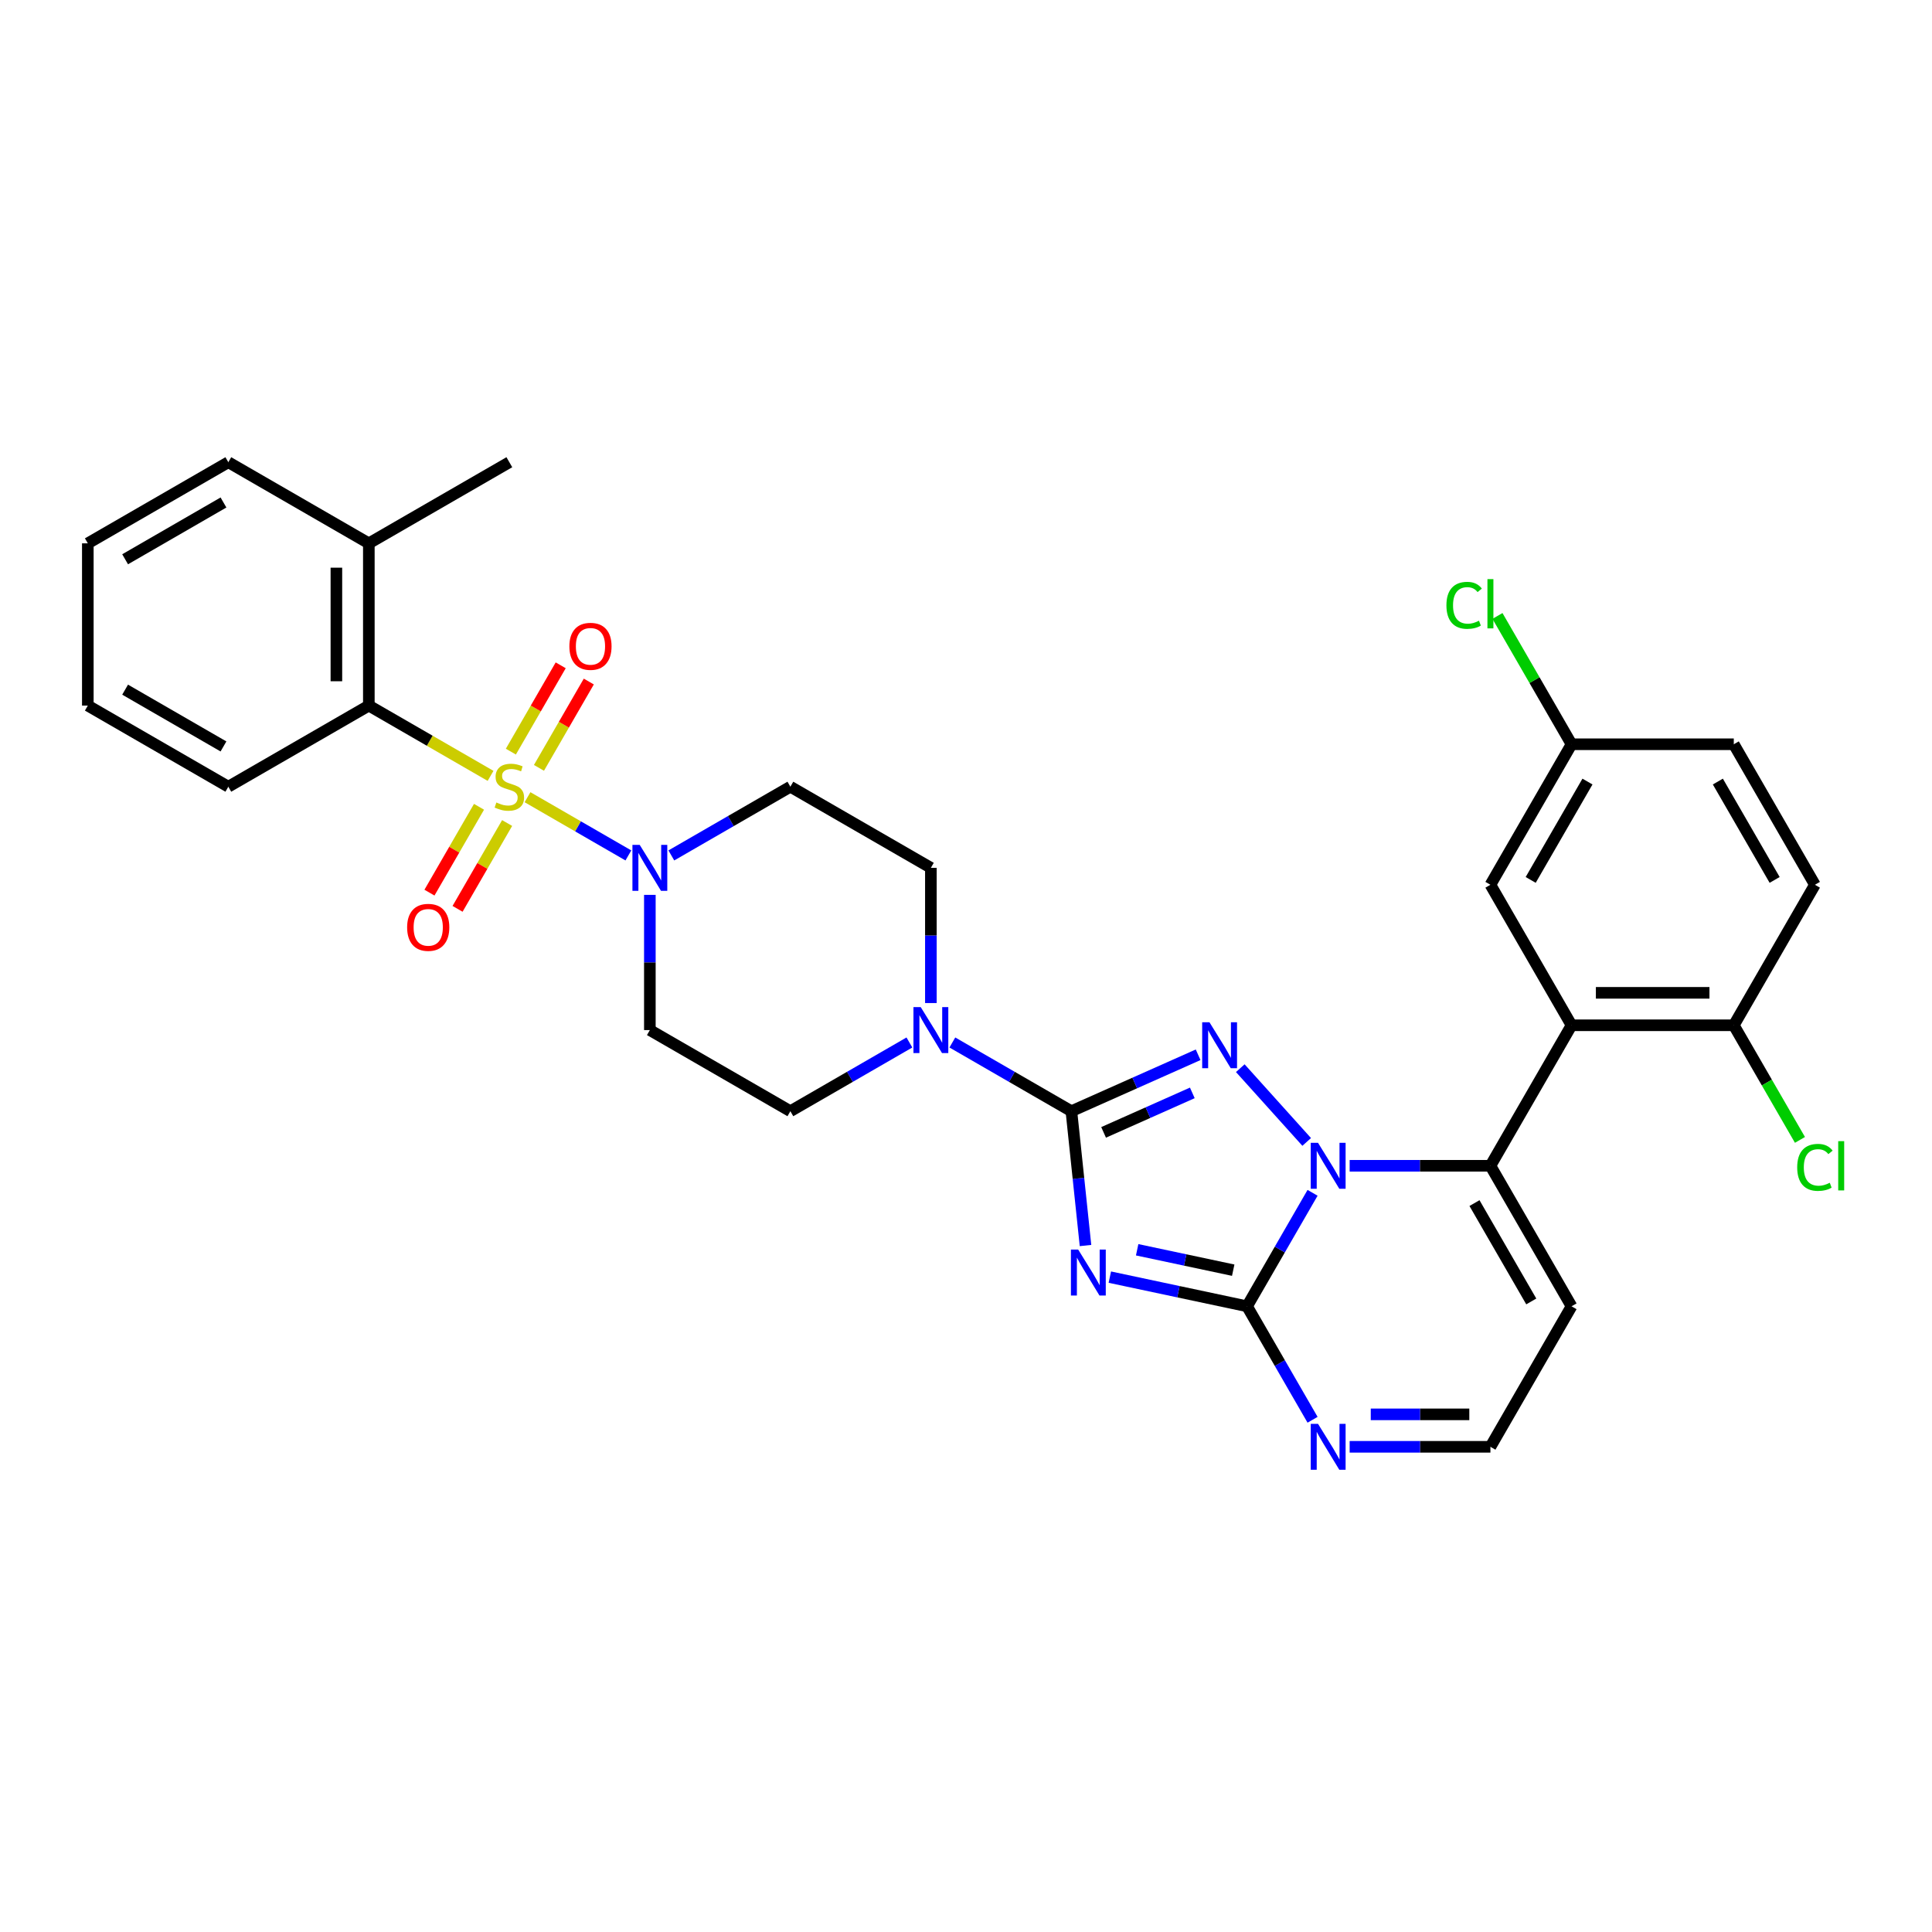 <?xml version='1.0' encoding='iso-8859-1'?>
<svg version='1.1' baseProfile='full'
              xmlns='http://www.w3.org/2000/svg'
                      xmlns:rdkit='http://www.rdkit.org/xml'
                      xmlns:xlink='http://www.w3.org/1999/xlink'
                  xml:space='preserve'
width='1000px' height='1000px' viewBox='0 0 1000 1000'>
<!-- END OF HEADER -->
<rect style='opacity:1.0;fill:#FFFFFF;stroke:none' width='1000' height='1000' x='0' y='0'> </rect>
<path class='bond-0' d='M 336.365,463.181 L 336.365,498.175' style='fill:none;fill-rule:evenodd;stroke:#0000FF;stroke-width:6px;stroke-linecap:butt;stroke-linejoin:miter;stroke-opacity:1' />
<path class='bond-0' d='M 336.365,498.175 L 336.365,533.169' style='fill:none;fill-rule:evenodd;stroke:#000000;stroke-width:6px;stroke-linecap:butt;stroke-linejoin:miter;stroke-opacity:1' />
<path class='bond-1' d='M 325.247,442.771 L 299.144,427.701' style='fill:none;fill-rule:evenodd;stroke:#0000FF;stroke-width:6px;stroke-linecap:butt;stroke-linejoin:miter;stroke-opacity:1' />
<path class='bond-1' d='M 299.144,427.701 L 273.041,412.63' style='fill:none;fill-rule:evenodd;stroke:#CCCC00;stroke-width:6px;stroke-linecap:butt;stroke-linejoin:miter;stroke-opacity:1' />
<path class='bond-2' d='M 347.484,442.771 L 378.289,424.986' style='fill:none;fill-rule:evenodd;stroke:#0000FF;stroke-width:6px;stroke-linecap:butt;stroke-linejoin:miter;stroke-opacity:1' />
<path class='bond-2' d='M 378.289,424.986 L 409.093,407.201' style='fill:none;fill-rule:evenodd;stroke:#000000;stroke-width:6px;stroke-linecap:butt;stroke-linejoin:miter;stroke-opacity:1' />
<path class='bond-3' d='M 247.938,417.598 L 235.113,439.812' style='fill:none;fill-rule:evenodd;stroke:#CCCC00;stroke-width:6px;stroke-linecap:butt;stroke-linejoin:miter;stroke-opacity:1' />
<path class='bond-3' d='M 235.113,439.812 L 222.287,462.026' style='fill:none;fill-rule:evenodd;stroke:#FF0000;stroke-width:6px;stroke-linecap:butt;stroke-linejoin:miter;stroke-opacity:1' />
<path class='bond-3' d='M 262.484,425.995 L 249.658,448.21' style='fill:none;fill-rule:evenodd;stroke:#CCCC00;stroke-width:6px;stroke-linecap:butt;stroke-linejoin:miter;stroke-opacity:1' />
<path class='bond-3' d='M 249.658,448.21 L 236.833,470.424' style='fill:none;fill-rule:evenodd;stroke:#FF0000;stroke-width:6px;stroke-linecap:butt;stroke-linejoin:miter;stroke-opacity:1' />
<path class='bond-4' d='M 278.969,397.443 L 291.866,375.103' style='fill:none;fill-rule:evenodd;stroke:#CCCC00;stroke-width:6px;stroke-linecap:butt;stroke-linejoin:miter;stroke-opacity:1' />
<path class='bond-4' d='M 291.866,375.103 L 304.764,352.764' style='fill:none;fill-rule:evenodd;stroke:#FF0000;stroke-width:6px;stroke-linecap:butt;stroke-linejoin:miter;stroke-opacity:1' />
<path class='bond-4' d='M 264.423,389.045 L 277.321,366.706' style='fill:none;fill-rule:evenodd;stroke:#CCCC00;stroke-width:6px;stroke-linecap:butt;stroke-linejoin:miter;stroke-opacity:1' />
<path class='bond-4' d='M 277.321,366.706 L 290.218,344.366' style='fill:none;fill-rule:evenodd;stroke:#FF0000;stroke-width:6px;stroke-linecap:butt;stroke-linejoin:miter;stroke-opacity:1' />
<path class='bond-5' d='M 253.913,401.586 L 222.411,383.399' style='fill:none;fill-rule:evenodd;stroke:#CCCC00;stroke-width:6px;stroke-linecap:butt;stroke-linejoin:miter;stroke-opacity:1' />
<path class='bond-5' d='M 222.411,383.399 L 190.91,365.212' style='fill:none;fill-rule:evenodd;stroke:#000000;stroke-width:6px;stroke-linecap:butt;stroke-linejoin:miter;stroke-opacity:1' />
<path class='bond-6' d='M 813.428,676.137 L 771.438,748.865' style='fill:none;fill-rule:evenodd;stroke:#000000;stroke-width:6px;stroke-linecap:butt;stroke-linejoin:miter;stroke-opacity:1' />
<path class='bond-7' d='M 813.428,676.137 L 771.438,603.41' style='fill:none;fill-rule:evenodd;stroke:#000000;stroke-width:6px;stroke-linecap:butt;stroke-linejoin:miter;stroke-opacity:1' />
<path class='bond-7' d='M 792.584,673.626 L 763.191,622.717' style='fill:none;fill-rule:evenodd;stroke:#000000;stroke-width:6px;stroke-linecap:butt;stroke-linejoin:miter;stroke-opacity:1' />
<path class='bond-8' d='M 771.438,748.865 L 735.008,748.865' style='fill:none;fill-rule:evenodd;stroke:#000000;stroke-width:6px;stroke-linecap:butt;stroke-linejoin:miter;stroke-opacity:1' />
<path class='bond-8' d='M 735.008,748.865 L 698.578,748.865' style='fill:none;fill-rule:evenodd;stroke:#0000FF;stroke-width:6px;stroke-linecap:butt;stroke-linejoin:miter;stroke-opacity:1' />
<path class='bond-8' d='M 760.509,732.069 L 735.008,732.069' style='fill:none;fill-rule:evenodd;stroke:#000000;stroke-width:6px;stroke-linecap:butt;stroke-linejoin:miter;stroke-opacity:1' />
<path class='bond-8' d='M 735.008,732.069 L 709.507,732.069' style='fill:none;fill-rule:evenodd;stroke:#0000FF;stroke-width:6px;stroke-linecap:butt;stroke-linejoin:miter;stroke-opacity:1' />
<path class='bond-9' d='M 679.382,734.874 L 662.426,705.506' style='fill:none;fill-rule:evenodd;stroke:#0000FF;stroke-width:6px;stroke-linecap:butt;stroke-linejoin:miter;stroke-opacity:1' />
<path class='bond-9' d='M 662.426,705.506 L 645.47,676.137' style='fill:none;fill-rule:evenodd;stroke:#000000;stroke-width:6px;stroke-linecap:butt;stroke-linejoin:miter;stroke-opacity:1' />
<path class='bond-10' d='M 645.47,676.137 L 662.426,646.769' style='fill:none;fill-rule:evenodd;stroke:#000000;stroke-width:6px;stroke-linecap:butt;stroke-linejoin:miter;stroke-opacity:1' />
<path class='bond-10' d='M 662.426,646.769 L 679.382,617.4' style='fill:none;fill-rule:evenodd;stroke:#0000FF;stroke-width:6px;stroke-linecap:butt;stroke-linejoin:miter;stroke-opacity:1' />
<path class='bond-11' d='M 645.47,676.137 L 609.958,668.589' style='fill:none;fill-rule:evenodd;stroke:#000000;stroke-width:6px;stroke-linecap:butt;stroke-linejoin:miter;stroke-opacity:1' />
<path class='bond-11' d='M 609.958,668.589 L 574.445,661.041' style='fill:none;fill-rule:evenodd;stroke:#0000FF;stroke-width:6px;stroke-linecap:butt;stroke-linejoin:miter;stroke-opacity:1' />
<path class='bond-11' d='M 638.309,657.444 L 613.45,652.16' style='fill:none;fill-rule:evenodd;stroke:#000000;stroke-width:6px;stroke-linecap:butt;stroke-linejoin:miter;stroke-opacity:1' />
<path class='bond-11' d='M 613.45,652.16 L 588.591,646.876' style='fill:none;fill-rule:evenodd;stroke:#0000FF;stroke-width:6px;stroke-linecap:butt;stroke-linejoin:miter;stroke-opacity:1' />
<path class='bond-12' d='M 698.578,603.41 L 735.008,603.41' style='fill:none;fill-rule:evenodd;stroke:#0000FF;stroke-width:6px;stroke-linecap:butt;stroke-linejoin:miter;stroke-opacity:1' />
<path class='bond-12' d='M 735.008,603.41 L 771.438,603.41' style='fill:none;fill-rule:evenodd;stroke:#000000;stroke-width:6px;stroke-linecap:butt;stroke-linejoin:miter;stroke-opacity:1' />
<path class='bond-13' d='M 676.341,591.061 L 641.97,552.889' style='fill:none;fill-rule:evenodd;stroke:#0000FF;stroke-width:6px;stroke-linecap:butt;stroke-linejoin:miter;stroke-opacity:1' />
<path class='bond-14' d='M 771.438,603.41 L 813.428,530.682' style='fill:none;fill-rule:evenodd;stroke:#000000;stroke-width:6px;stroke-linecap:butt;stroke-linejoin:miter;stroke-opacity:1' />
<path class='bond-15' d='M 561.856,644.686 L 558.202,609.922' style='fill:none;fill-rule:evenodd;stroke:#0000FF;stroke-width:6px;stroke-linecap:butt;stroke-linejoin:miter;stroke-opacity:1' />
<path class='bond-15' d='M 558.202,609.922 L 554.548,575.158' style='fill:none;fill-rule:evenodd;stroke:#000000;stroke-width:6px;stroke-linecap:butt;stroke-linejoin:miter;stroke-opacity:1' />
<path class='bond-16' d='M 554.548,575.158 L 587.348,560.555' style='fill:none;fill-rule:evenodd;stroke:#000000;stroke-width:6px;stroke-linecap:butt;stroke-linejoin:miter;stroke-opacity:1' />
<path class='bond-16' d='M 587.348,560.555 L 620.148,545.952' style='fill:none;fill-rule:evenodd;stroke:#0000FF;stroke-width:6px;stroke-linecap:butt;stroke-linejoin:miter;stroke-opacity:1' />
<path class='bond-16' d='M 571.22,586.121 L 594.18,575.899' style='fill:none;fill-rule:evenodd;stroke:#000000;stroke-width:6px;stroke-linecap:butt;stroke-linejoin:miter;stroke-opacity:1' />
<path class='bond-16' d='M 594.18,575.899 L 617.14,565.676' style='fill:none;fill-rule:evenodd;stroke:#0000FF;stroke-width:6px;stroke-linecap:butt;stroke-linejoin:miter;stroke-opacity:1' />
<path class='bond-17' d='M 554.548,575.158 L 523.744,557.374' style='fill:none;fill-rule:evenodd;stroke:#000000;stroke-width:6px;stroke-linecap:butt;stroke-linejoin:miter;stroke-opacity:1' />
<path class='bond-17' d='M 523.744,557.374 L 492.94,539.589' style='fill:none;fill-rule:evenodd;stroke:#0000FF;stroke-width:6px;stroke-linecap:butt;stroke-linejoin:miter;stroke-opacity:1' />
<path class='bond-18' d='M 481.821,519.178 L 481.821,484.184' style='fill:none;fill-rule:evenodd;stroke:#0000FF;stroke-width:6px;stroke-linecap:butt;stroke-linejoin:miter;stroke-opacity:1' />
<path class='bond-18' d='M 481.821,484.184 L 481.821,449.19' style='fill:none;fill-rule:evenodd;stroke:#000000;stroke-width:6px;stroke-linecap:butt;stroke-linejoin:miter;stroke-opacity:1' />
<path class='bond-19' d='M 470.702,539.589 L 439.898,557.374' style='fill:none;fill-rule:evenodd;stroke:#0000FF;stroke-width:6px;stroke-linecap:butt;stroke-linejoin:miter;stroke-opacity:1' />
<path class='bond-19' d='M 439.898,557.374 L 409.093,575.158' style='fill:none;fill-rule:evenodd;stroke:#000000;stroke-width:6px;stroke-linecap:butt;stroke-linejoin:miter;stroke-opacity:1' />
<path class='bond-20' d='M 481.821,449.19 L 409.093,407.201' style='fill:none;fill-rule:evenodd;stroke:#000000;stroke-width:6px;stroke-linecap:butt;stroke-linejoin:miter;stroke-opacity:1' />
<path class='bond-21' d='M 336.365,533.169 L 409.093,575.158' style='fill:none;fill-rule:evenodd;stroke:#000000;stroke-width:6px;stroke-linecap:butt;stroke-linejoin:miter;stroke-opacity:1' />
<path class='bond-22' d='M 813.428,530.682 L 897.406,530.682' style='fill:none;fill-rule:evenodd;stroke:#000000;stroke-width:6px;stroke-linecap:butt;stroke-linejoin:miter;stroke-opacity:1' />
<path class='bond-22' d='M 826.024,513.886 L 884.81,513.886' style='fill:none;fill-rule:evenodd;stroke:#000000;stroke-width:6px;stroke-linecap:butt;stroke-linejoin:miter;stroke-opacity:1' />
<path class='bond-23' d='M 813.428,530.682 L 771.438,457.954' style='fill:none;fill-rule:evenodd;stroke:#000000;stroke-width:6px;stroke-linecap:butt;stroke-linejoin:miter;stroke-opacity:1' />
<path class='bond-24' d='M 897.406,530.682 L 939.396,457.954' style='fill:none;fill-rule:evenodd;stroke:#000000;stroke-width:6px;stroke-linecap:butt;stroke-linejoin:miter;stroke-opacity:1' />
<path class='bond-25' d='M 897.406,530.682 L 914.532,560.344' style='fill:none;fill-rule:evenodd;stroke:#000000;stroke-width:6px;stroke-linecap:butt;stroke-linejoin:miter;stroke-opacity:1' />
<path class='bond-25' d='M 914.532,560.344 L 931.657,590.007' style='fill:none;fill-rule:evenodd;stroke:#00CC00;stroke-width:6px;stroke-linecap:butt;stroke-linejoin:miter;stroke-opacity:1' />
<path class='bond-26' d='M 939.396,457.954 L 897.406,385.226' style='fill:none;fill-rule:evenodd;stroke:#000000;stroke-width:6px;stroke-linecap:butt;stroke-linejoin:miter;stroke-opacity:1' />
<path class='bond-26' d='M 918.552,455.443 L 889.159,404.534' style='fill:none;fill-rule:evenodd;stroke:#000000;stroke-width:6px;stroke-linecap:butt;stroke-linejoin:miter;stroke-opacity:1' />
<path class='bond-27' d='M 897.406,385.226 L 813.428,385.226' style='fill:none;fill-rule:evenodd;stroke:#000000;stroke-width:6px;stroke-linecap:butt;stroke-linejoin:miter;stroke-opacity:1' />
<path class='bond-28' d='M 813.428,385.226 L 771.438,457.954' style='fill:none;fill-rule:evenodd;stroke:#000000;stroke-width:6px;stroke-linecap:butt;stroke-linejoin:miter;stroke-opacity:1' />
<path class='bond-28' d='M 821.675,404.534 L 792.282,455.443' style='fill:none;fill-rule:evenodd;stroke:#000000;stroke-width:6px;stroke-linecap:butt;stroke-linejoin:miter;stroke-opacity:1' />
<path class='bond-29' d='M 813.428,385.226 L 794.255,352.019' style='fill:none;fill-rule:evenodd;stroke:#000000;stroke-width:6px;stroke-linecap:butt;stroke-linejoin:miter;stroke-opacity:1' />
<path class='bond-29' d='M 794.255,352.019 L 775.083,318.812' style='fill:none;fill-rule:evenodd;stroke:#00CC00;stroke-width:6px;stroke-linecap:butt;stroke-linejoin:miter;stroke-opacity:1' />
<path class='bond-30' d='M 190.91,365.212 L 190.91,281.233' style='fill:none;fill-rule:evenodd;stroke:#000000;stroke-width:6px;stroke-linecap:butt;stroke-linejoin:miter;stroke-opacity:1' />
<path class='bond-30' d='M 174.114,352.615 L 174.114,293.83' style='fill:none;fill-rule:evenodd;stroke:#000000;stroke-width:6px;stroke-linecap:butt;stroke-linejoin:miter;stroke-opacity:1' />
<path class='bond-31' d='M 190.91,365.212 L 118.182,407.201' style='fill:none;fill-rule:evenodd;stroke:#000000;stroke-width:6px;stroke-linecap:butt;stroke-linejoin:miter;stroke-opacity:1' />
<path class='bond-32' d='M 190.91,281.233 L 118.182,239.244' style='fill:none;fill-rule:evenodd;stroke:#000000;stroke-width:6px;stroke-linecap:butt;stroke-linejoin:miter;stroke-opacity:1' />
<path class='bond-33' d='M 190.91,281.233 L 263.638,239.244' style='fill:none;fill-rule:evenodd;stroke:#000000;stroke-width:6px;stroke-linecap:butt;stroke-linejoin:miter;stroke-opacity:1' />
<path class='bond-34' d='M 118.182,407.201 L 45.455,365.212' style='fill:none;fill-rule:evenodd;stroke:#000000;stroke-width:6px;stroke-linecap:butt;stroke-linejoin:miter;stroke-opacity:1' />
<path class='bond-34' d='M 115.671,386.357 L 64.762,356.965' style='fill:none;fill-rule:evenodd;stroke:#000000;stroke-width:6px;stroke-linecap:butt;stroke-linejoin:miter;stroke-opacity:1' />
<path class='bond-35' d='M 118.182,239.244 L 45.455,281.233' style='fill:none;fill-rule:evenodd;stroke:#000000;stroke-width:6px;stroke-linecap:butt;stroke-linejoin:miter;stroke-opacity:1' />
<path class='bond-35' d='M 115.671,260.088 L 64.762,289.48' style='fill:none;fill-rule:evenodd;stroke:#000000;stroke-width:6px;stroke-linecap:butt;stroke-linejoin:miter;stroke-opacity:1' />
<path class='bond-36' d='M 45.455,365.212 L 45.455,281.233' style='fill:none;fill-rule:evenodd;stroke:#000000;stroke-width:6px;stroke-linecap:butt;stroke-linejoin:miter;stroke-opacity:1' />
<path  class='atom-0' d='M 331.108 437.299
L 338.902 449.896
Q 339.674 451.139, 340.917 453.389
Q 342.16 455.64, 342.227 455.774
L 342.227 437.299
L 345.385 437.299
L 345.385 461.082
L 342.126 461.082
L 333.762 447.309
Q 332.788 445.697, 331.747 443.849
Q 330.739 442.002, 330.436 441.431
L 330.436 461.082
L 327.346 461.082
L 327.346 437.299
L 331.108 437.299
' fill='#0000FF'/>
<path  class='atom-1' d='M 256.919 415.364
Q 257.188 415.465, 258.297 415.935
Q 259.405 416.405, 260.614 416.707
Q 261.857 416.976, 263.067 416.976
Q 265.317 416.976, 266.627 415.901
Q 267.937 414.793, 267.937 412.878
Q 267.937 411.568, 267.266 410.762
Q 266.627 409.956, 265.62 409.519
Q 264.612 409.082, 262.932 408.578
Q 260.816 407.94, 259.539 407.335
Q 258.297 406.731, 257.39 405.454
Q 256.516 404.178, 256.516 402.028
Q 256.516 399.038, 258.532 397.191
Q 260.581 395.343, 264.612 395.343
Q 267.366 395.343, 270.49 396.653
L 269.718 399.24
Q 266.862 398.064, 264.713 398.064
Q 262.395 398.064, 261.118 399.038
Q 259.842 399.979, 259.875 401.625
Q 259.875 402.901, 260.514 403.674
Q 261.185 404.447, 262.126 404.883
Q 263.1 405.32, 264.713 405.824
Q 266.862 406.496, 268.139 407.167
Q 269.415 407.839, 270.322 409.217
Q 271.263 410.56, 271.263 412.878
Q 271.263 416.17, 269.046 417.95
Q 266.862 419.697, 263.201 419.697
Q 261.085 419.697, 259.472 419.227
Q 257.894 418.79, 256.012 418.018
L 256.919 415.364
' fill='#CCCC00'/>
<path  class='atom-2' d='M 210.731 479.996
Q 210.731 474.285, 213.553 471.094
Q 216.374 467.903, 221.648 467.903
Q 226.922 467.903, 229.744 471.094
Q 232.566 474.285, 232.566 479.996
Q 232.566 485.774, 229.71 489.066
Q 226.855 492.324, 221.648 492.324
Q 216.408 492.324, 213.553 489.066
Q 210.731 485.807, 210.731 479.996
M 221.648 489.637
Q 225.276 489.637, 227.224 487.218
Q 229.206 484.766, 229.206 479.996
Q 229.206 475.327, 227.224 472.975
Q 225.276 470.59, 221.648 470.59
Q 218.02 470.59, 216.039 472.942
Q 214.09 475.293, 214.09 479.996
Q 214.09 484.8, 216.039 487.218
Q 218.02 489.637, 221.648 489.637
' fill='#FF0000'/>
<path  class='atom-3' d='M 294.71 334.541
Q 294.71 328.83, 297.531 325.639
Q 300.353 322.448, 305.627 322.448
Q 310.901 322.448, 313.723 325.639
Q 316.544 328.83, 316.544 334.541
Q 316.544 340.318, 313.689 343.61
Q 310.834 346.869, 305.627 346.869
Q 300.387 346.869, 297.531 343.61
Q 294.71 340.352, 294.71 334.541
M 305.627 344.181
Q 309.255 344.181, 311.203 341.763
Q 313.185 339.311, 313.185 334.541
Q 313.185 329.871, 311.203 327.52
Q 309.255 325.135, 305.627 325.135
Q 301.999 325.135, 300.017 327.486
Q 298.069 329.838, 298.069 334.541
Q 298.069 339.344, 300.017 341.763
Q 301.999 344.181, 305.627 344.181
' fill='#FF0000'/>
<path  class='atom-6' d='M 682.202 736.974
L 689.996 749.57
Q 690.768 750.813, 692.011 753.064
Q 693.254 755.315, 693.321 755.449
L 693.321 736.974
L 696.479 736.974
L 696.479 760.756
L 693.22 760.756
L 684.856 746.984
Q 683.882 745.371, 682.841 743.524
Q 681.833 741.676, 681.531 741.105
L 681.531 760.756
L 678.44 760.756
L 678.44 736.974
L 682.202 736.974
' fill='#0000FF'/>
<path  class='atom-8' d='M 682.202 591.518
L 689.996 604.115
Q 690.768 605.358, 692.011 607.609
Q 693.254 609.859, 693.321 609.994
L 693.321 591.518
L 696.479 591.518
L 696.479 615.301
L 693.22 615.301
L 684.856 601.528
Q 683.882 599.916, 682.841 598.069
Q 681.833 596.221, 681.531 595.65
L 681.531 615.301
L 678.44 615.301
L 678.44 591.518
L 682.202 591.518
' fill='#0000FF'/>
<path  class='atom-10' d='M 558.07 646.786
L 565.863 659.383
Q 566.635 660.625, 567.878 662.876
Q 569.121 665.127, 569.188 665.261
L 569.188 646.786
L 572.346 646.786
L 572.346 670.569
L 569.088 670.569
L 560.723 656.796
Q 559.749 655.184, 558.708 653.336
Q 557.7 651.489, 557.398 650.918
L 557.398 670.569
L 554.307 670.569
L 554.307 646.786
L 558.07 646.786
' fill='#0000FF'/>
<path  class='atom-12' d='M 626.01 529.11
L 633.803 541.707
Q 634.576 542.95, 635.818 545.2
Q 637.061 547.451, 637.129 547.585
L 637.129 529.11
L 640.286 529.11
L 640.286 552.893
L 637.028 552.893
L 628.663 539.12
Q 627.689 537.508, 626.648 535.66
Q 625.64 533.813, 625.338 533.242
L 625.338 552.893
L 622.248 552.893
L 622.248 529.11
L 626.01 529.11
' fill='#0000FF'/>
<path  class='atom-13' d='M 476.564 521.278
L 484.357 533.875
Q 485.13 535.117, 486.372 537.368
Q 487.615 539.619, 487.682 539.753
L 487.682 521.278
L 490.84 521.278
L 490.84 545.061
L 487.582 545.061
L 479.217 531.288
Q 478.243 529.676, 477.202 527.828
Q 476.194 525.981, 475.892 525.409
L 475.892 545.061
L 472.801 545.061
L 472.801 521.278
L 476.564 521.278
' fill='#0000FF'/>
<path  class='atom-24' d='M 930.225 604.233
Q 930.225 598.32, 932.98 595.23
Q 935.768 592.106, 941.042 592.106
Q 945.946 592.106, 948.566 595.566
L 946.349 597.38
Q 944.434 594.861, 941.042 594.861
Q 937.447 594.861, 935.533 597.279
Q 933.652 599.664, 933.652 604.233
Q 933.652 608.935, 935.6 611.354
Q 937.582 613.773, 941.411 613.773
Q 944.031 613.773, 947.088 612.194
L 948.029 614.713
Q 946.786 615.519, 944.905 615.99
Q 943.024 616.46, 940.941 616.46
Q 935.768 616.46, 932.98 613.302
Q 930.225 610.145, 930.225 604.233
' fill='#00CC00'/>
<path  class='atom-24' d='M 951.455 590.662
L 954.545 590.662
L 954.545 616.158
L 951.455 616.158
L 951.455 590.662
' fill='#00CC00'/>
<path  class='atom-25' d='M 748.663 313.322
Q 748.663 307.41, 751.418 304.319
Q 754.206 301.195, 759.48 301.195
Q 764.384 301.195, 767.004 304.655
L 764.787 306.469
Q 762.872 303.95, 759.48 303.95
Q 755.885 303.95, 753.971 306.368
Q 752.09 308.753, 752.09 313.322
Q 752.09 318.025, 754.038 320.443
Q 756.02 322.862, 759.849 322.862
Q 762.469 322.862, 765.526 321.283
L 766.467 323.802
Q 765.224 324.609, 763.343 325.079
Q 761.462 325.549, 759.379 325.549
Q 754.206 325.549, 751.418 322.391
Q 748.663 319.234, 748.663 313.322
' fill='#00CC00'/>
<path  class='atom-25' d='M 769.893 299.751
L 772.983 299.751
L 772.983 325.247
L 769.893 325.247
L 769.893 299.751
' fill='#00CC00'/>
</svg>
